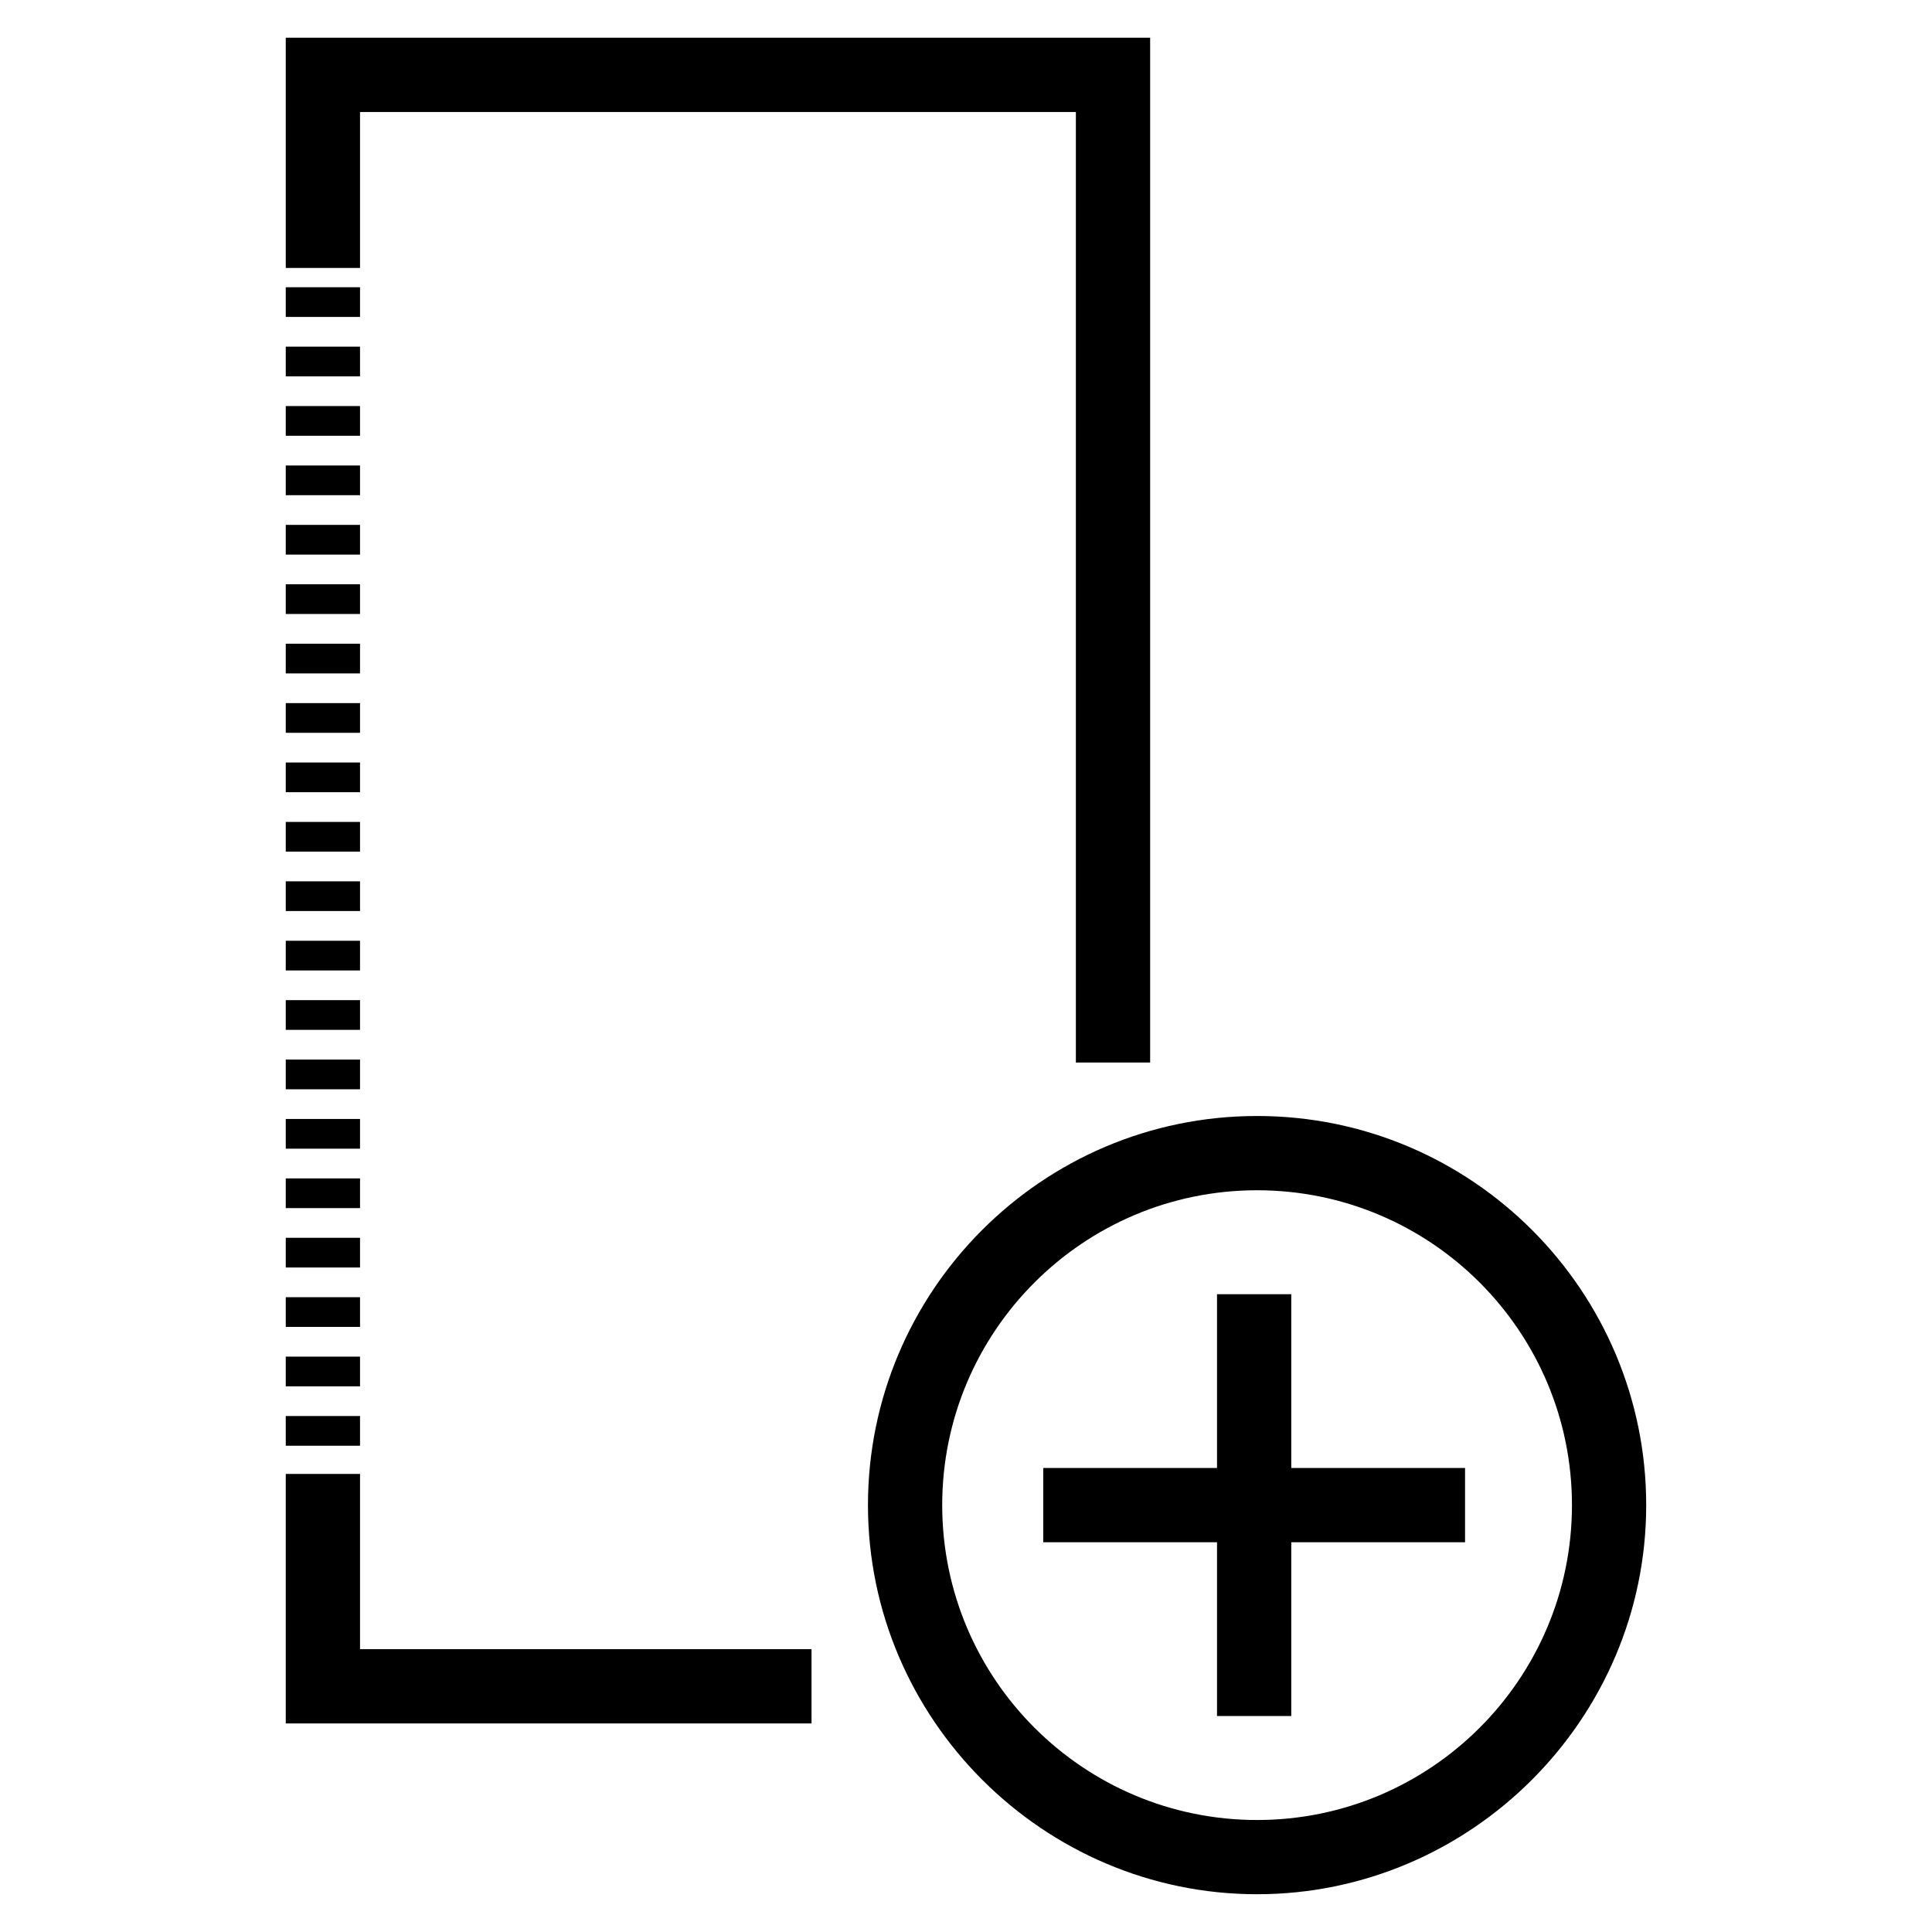 <?xml version="1.0" encoding="UTF-8"?>
<!-- Uploaded to: SVG Find, www.svgfind.com, Generator: SVG Find Mixer Tools -->
<svg fill="#000000" width="800px" height="800px" version="1.1" viewBox="144 144 512 512" xmlns="http://www.w3.org/2000/svg">
 <g>
  <path d="m219.73 215.01h19.68v-41.328h189.71v251.9h19.68v-271.59h-229.07z"/>
  <path d="m219.73 600.73h139.33v-19.68h-119.65v-46.445h-19.68z"/>
  <path d="m219.73 330.33h19.68v7.871h-19.68z"/>
  <path d="m219.73 220.12h19.68v7.871h-19.68z"/>
  <path d="m219.73 283.1h19.68v7.871h-19.68z"/>
  <path d="m219.73 346.07h19.68v7.871h-19.68z"/>
  <path d="m219.73 361.82h19.68v7.871h-19.68z"/>
  <path d="m219.73 314.59h19.68v7.871h-19.68z"/>
  <path d="m219.73 251.61h19.68v7.871h-19.68z"/>
  <path d="m219.73 235.87h19.68v7.871h-19.68z"/>
  <path d="m219.73 267.36h19.68v7.871h-19.68z"/>
  <path d="m219.73 298.84h19.68v7.871h-19.68z"/>
  <path d="m219.73 424.8h19.68v7.871h-19.68z"/>
  <path d="m219.73 440.54h19.68v7.871h-19.68z"/>
  <path d="m219.73 472.03h19.68v7.871h-19.68z"/>
  <path d="m219.73 456.29h19.68v7.871h-19.68z"/>
  <path d="m219.73 503.52h19.68v7.871h-19.68z"/>
  <path d="m219.73 487.77h19.68v7.871h-19.68z"/>
  <path d="m219.73 409.05h19.68v7.871h-19.68z"/>
  <path d="m219.73 377.56h19.68v7.871h-19.68z"/>
  <path d="m219.73 393.31h19.68v7.871h-19.68z"/>
  <path d="m219.73 519.26h19.68v7.871h-19.68z"/>
  <path d="m477.14 439.75c-57.07 0-103.12 46.445-103.12 103.12 0 56.68 46.445 103.12 103.12 103.12 56.68 0 103.12-46.445 103.12-103.12 0-56.684-46.055-103.12-103.12-103.12zm0 186.57c-46.051 0-83.445-37.391-83.445-83.445 0-46.051 37.391-83.445 83.445-83.445 46.051 0 83.445 37.391 83.445 83.445-0.004 46.051-37.395 83.445-83.445 83.445z"/>
  <path d="m486.2 486.98h-19.68v46.051h-46.051v19.68h46.051v46.051h19.68v-46.051h46.055v-19.68h-46.055z"/>
 </g>
</svg>
